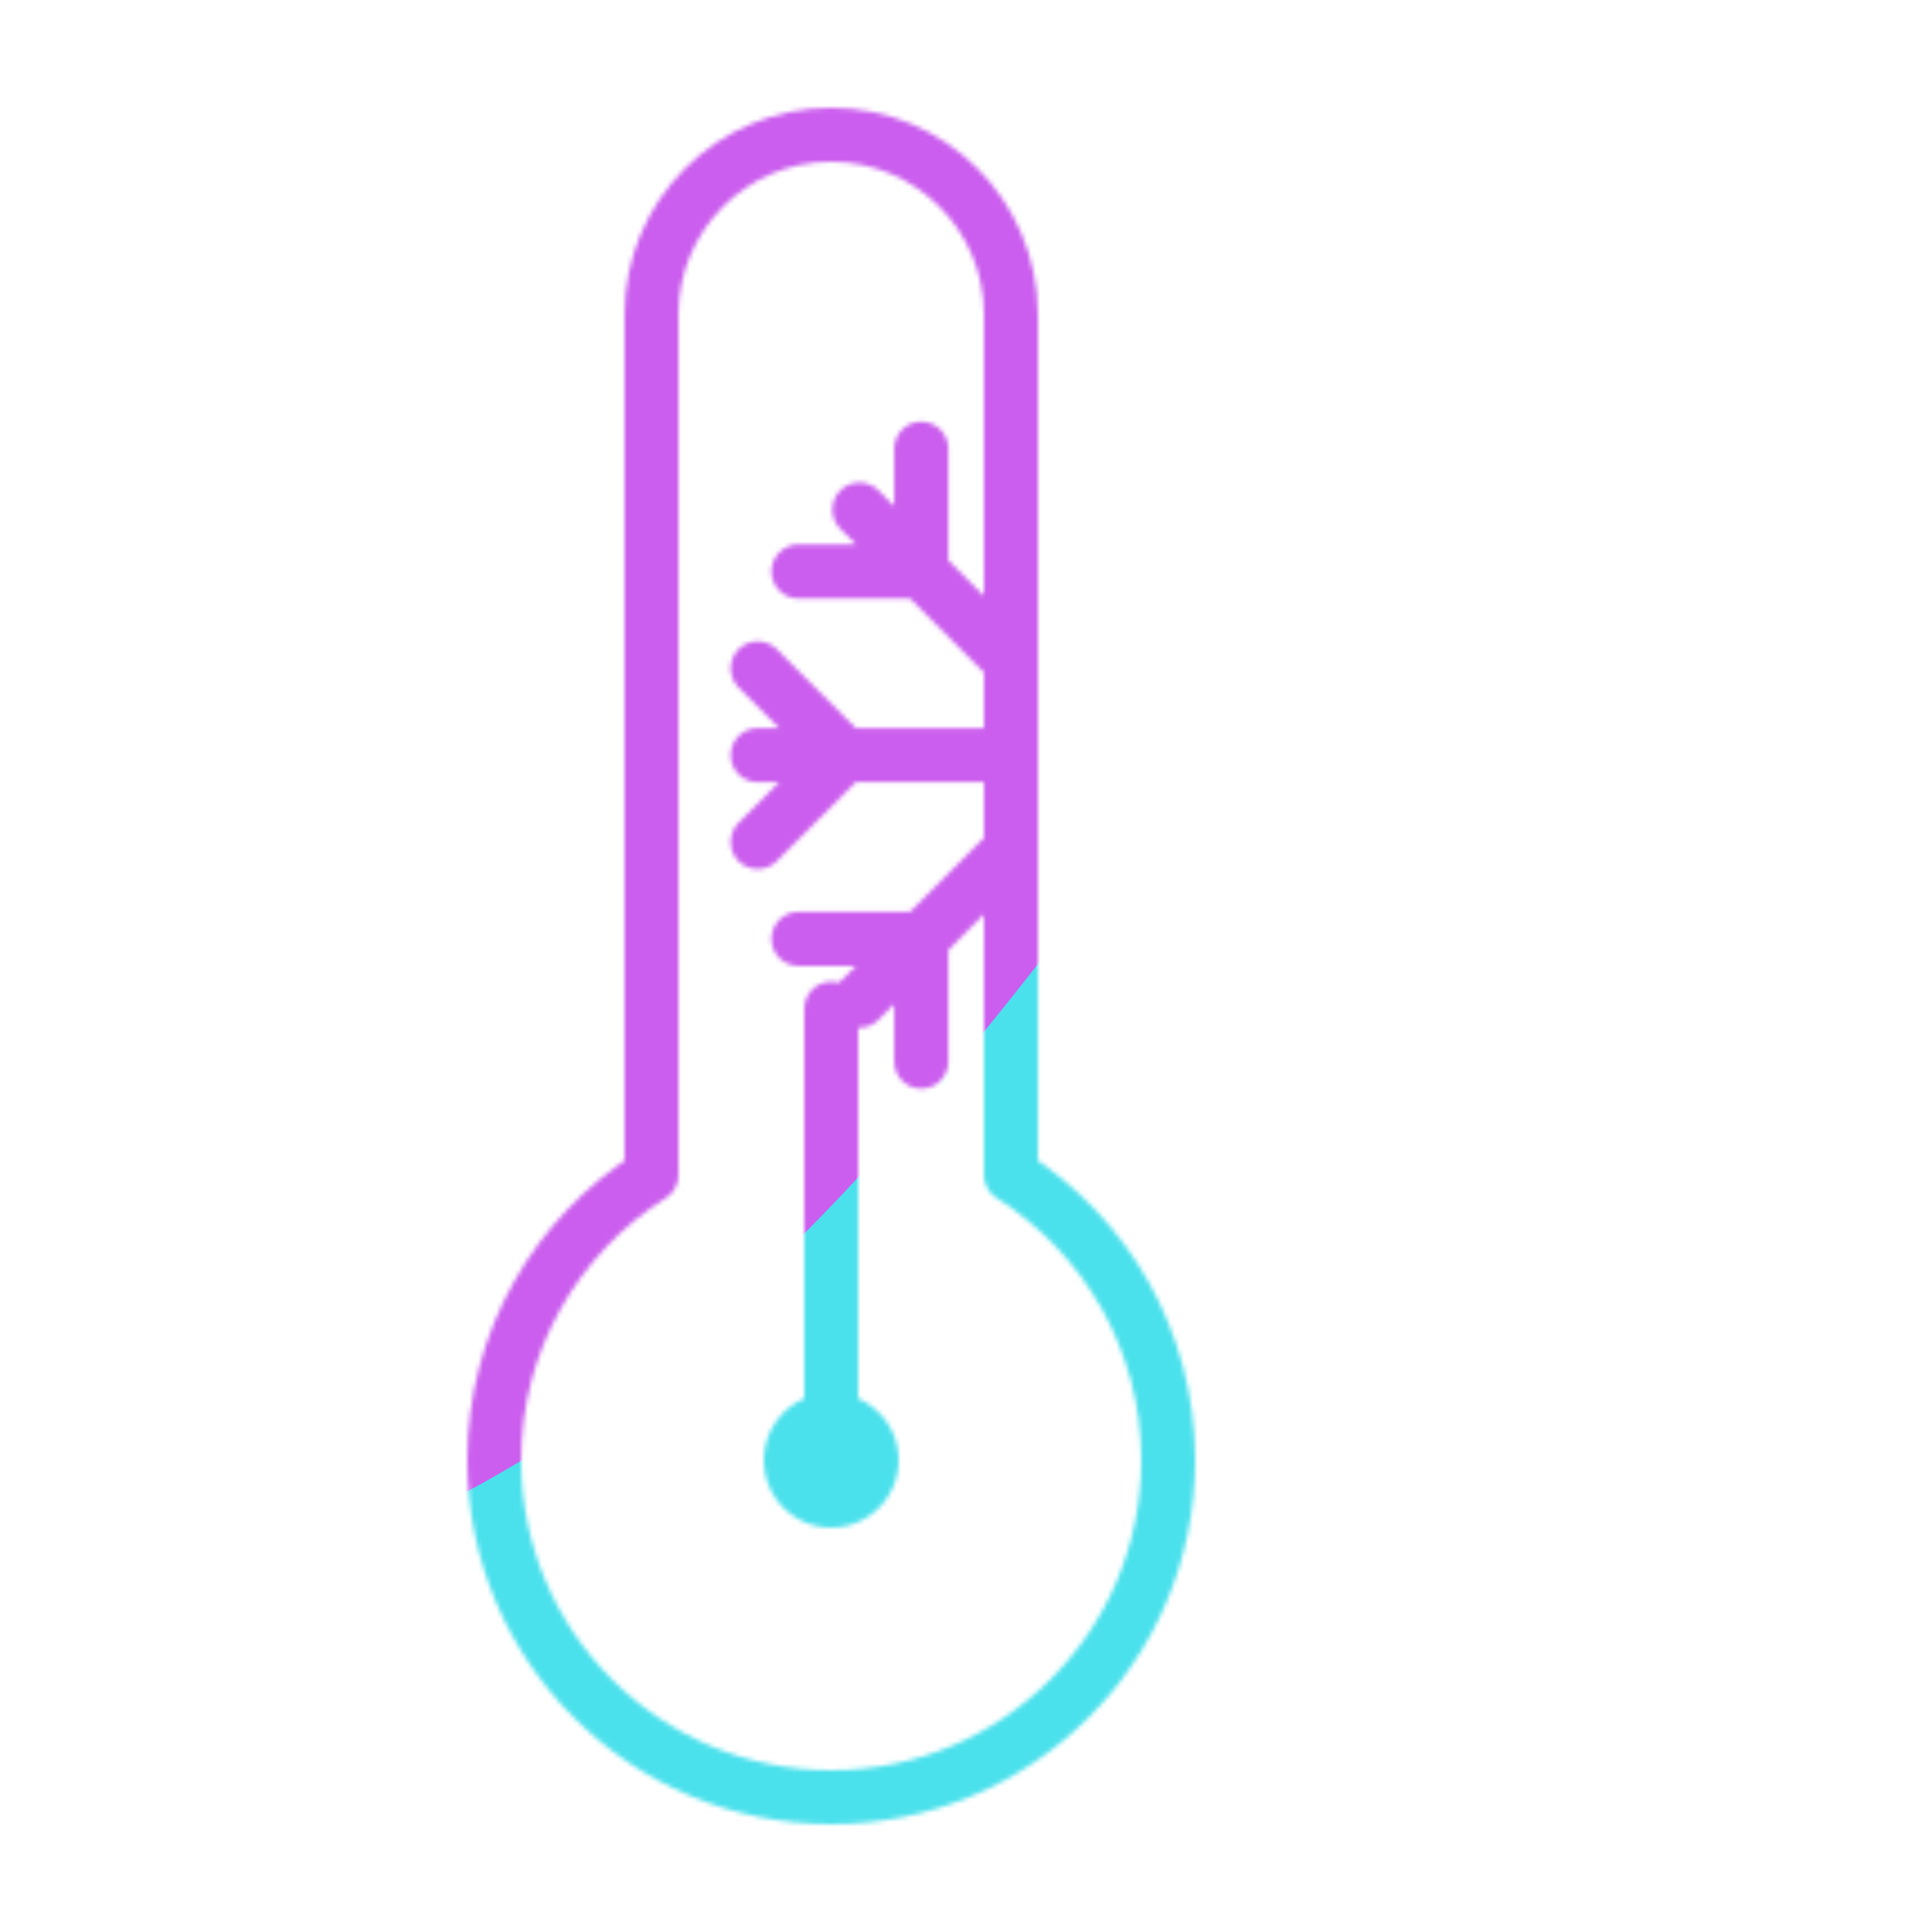 <svg xmlns="http://www.w3.org/2000/svg" width="430" height="430" style="width:100%;height:100%;transform:translate3d(0,0,0);content-visibility:visible" viewBox="0 0 430 430"><defs><clipPath id="s"><path d="M0 0h430v430H0z"/></clipPath><clipPath id="z"><path d="M0 0h430v430H0z"/></clipPath><clipPath id="l"><path d="M0 0h430v430H0z"/></clipPath><clipPath id="w"><path d="M0 0h430v430H0z"/></clipPath><clipPath id="n"><path d="M0 0h430v430H0z"/></clipPath><clipPath id="t"><path d="M0 0h430v430H0z"/></clipPath><clipPath id="p"><path d="M0 0h430v430H0z"/></clipPath><filter id="a" width="100%" height="100%" x="0%" y="0%" filterUnits="objectBoundingBox"><feComponentTransfer in="SourceGraphic"><feFuncA tableValues="1.0 0.0" type="table"/></feComponentTransfer></filter><filter id="A" width="300%" height="300%" x="-100%" y="-100%"><feGaussianBlur result="filter_result_0"/></filter><filter id="d" width="100%" height="100%" x="0%" y="0%" filterUnits="objectBoundingBox"><feComponentTransfer in="SourceGraphic"><feFuncA tableValues="1.0 0.0" type="table"/></feComponentTransfer></filter><filter id="y" width="300%" height="300%" x="-100%" y="-100%"><feGaussianBlur result="filter_result_0" stdDeviation="52.5 52.5"/></filter><filter id="g" width="100%" height="100%" x="0%" y="0%" filterUnits="objectBoundingBox"><feComponentTransfer in="SourceGraphic"><feFuncA tableValues="1.0 0.0" type="table"/></feComponentTransfer></filter><filter id="i" width="100%" height="100%" x="0%" y="0%" filterUnits="objectBoundingBox"><feComponentTransfer in="SourceGraphic"><feFuncA tableValues="1.0 0.0" type="table"/></feComponentTransfer></filter><filter id="u" width="300%" height="300%" x="-100%" y="-100%"><feGaussianBlur result="filter_result_0"/></filter><mask id="m" mask-type="alpha"><g filter="url(#a)"><path fill="#fff" d="M0 0h430v430H0z" opacity="0"/><use xmlns:ns1="http://www.w3.org/1999/xlink" ns1:href="#b"/></g></mask><mask id="B" mask-type="alpha"><use xmlns:ns2="http://www.w3.org/1999/xlink" ns2:href="#c"/></mask><mask id="o" mask-type="alpha"><g filter="url(#d)"><path fill="#fff" d="M0 0h430v430H0z" opacity="0"/><use xmlns:ns3="http://www.w3.org/1999/xlink" ns3:href="#e"/></g></mask><mask id="x" mask-type="alpha"><use xmlns:ns4="http://www.w3.org/1999/xlink" ns4:href="#f"/></mask><mask id="r" mask-type="alpha"><g filter="url(#g)"><path fill="#fff" d="M0 0h430v430H0z" opacity="0"/><use xmlns:ns5="http://www.w3.org/1999/xlink" ns5:href="#h"/></g></mask><mask id="q" mask-type="alpha"><g filter="url(#i)"><path fill="#fff" d="M0 0h430v430H0z" opacity="0"/><use xmlns:ns6="http://www.w3.org/1999/xlink" ns6:href="#j"/></g></mask><mask id="v" mask-type="alpha"><use xmlns:ns7="http://www.w3.org/1999/xlink" ns7:href="#k"/></mask><path id="b" style="display:none"/><path id="e" fill="red" d="M-40-145c0-22.091 17.909-40 40-40s40 17.909 40 40V46.546C61.032 59.832 75 83.284 75 110c0 41.421-33.579 75-75 75s-75-33.579-75-75c0-26.716 13.968-50.168 35-63.454V-145z" style="display:block" transform="translate(185 215)"/><path id="h" style="display:none"/><path id="j" style="display:none"/><g id="c" fill-opacity="0" stroke-linejoin="round" clip-path="url(#l)" style="display:none"><g stroke-linecap="round" mask="url(#m)" style="display:none"><path class="secondary"/><path class="secondary"/><path class="secondary"/><path class="secondary"/><path class="secondary"/><path class="secondary"/><path class="secondary"/><path class="secondary"/><path class="secondary"/><path class="secondary"/><path class="secondary"/><path class="secondary"/><path class="secondary"/><path class="secondary"/><path class="secondary"/><path class="secondary"/><path class="secondary"/><path class="secondary"/><path class="secondary"/><path class="secondary"/></g><path class="primary" style="display:none"/><path stroke-linecap="round" class="secondary" style="display:none"/><path stroke-linecap="round" class="secondary" style="display:none"/></g><g id="f" clip-path="url(#n)" style="display:block"><g mask="url(#o)" style="display:block"><path fill-opacity="0" stroke="#08A88A" stroke-linecap="round" stroke-linejoin="round" stroke-width="12.04" d="M245.923 245.354V90.798m-77.278 77.278h154.556m-131.922-54.644L300.567 222.72m-109.288 0 109.288-109.288m-54.643-3.315-19.32-19.32m19.319 19.32 19.32-19.32m21.56 36.399V99.874m0 27.322h27.322m-109.081 0V99.874m0 27.322h-27.322m27.322 81.761v27.322m0-27.322h-27.322m109.081 0v27.322m0-27.322h27.322m-68.202 17.077 19.32 19.32m-19.319-19.32-19.32 19.32m-38.639-77.278-19.32 19.32m19.32-19.32-19.32-19.32m135.347 19.32 19.32-19.32m-19.32 19.32 19.32 19.32" class="secondary"/></g><path fill-opacity="0" stroke="#121331" stroke-linejoin="round" stroke-width="12" d="M-40-145c0-22.091 17.909-40 40-40s40 17.909 40 40V46.546C61.032 59.832 75 83.284 75 110c0 41.421-33.579 75-75 75s-75-33.579-75-75c0-26.716 13.968-50.168 35-63.454V-145z" class="primary" style="display:block" transform="translate(185 215)"/><path fill-opacity="0" stroke="#08A88A" stroke-linecap="round" stroke-linejoin="round" stroke-width="30" d="M0 75s0 0 0 0" class="secondary" style="display:block" transform="translate(185 250)"/><path fill-opacity="0" stroke="#08A88A" stroke-linecap="round" stroke-linejoin="round" stroke-width="12" d="M0-25.5V75" class="secondary" style="display:block" transform="translate(185 250)"/></g><g id="k" clip-path="url(#p)" style="display:none"><g fill-opacity="0" stroke-linecap="round" stroke-linejoin="round" mask="url(#q)" style="display:none"><path class="secondary"/><path class="secondary"/></g><g mask="url(#r)" style="display:none"><path fill-opacity="0" stroke-linecap="round" stroke-linejoin="round" class="secondary"/></g><g mask="url(#r)" style="display:none"><path/><path fill-opacity="0" stroke-linecap="round" stroke-linejoin="round" class="secondary"/></g><path fill-opacity="0" stroke-linejoin="round" class="primary" style="display:none"/><path fill-opacity="0" stroke-linecap="round" stroke-linejoin="round" class="secondary" style="display:none"/><path fill-opacity="0" stroke-linecap="round" stroke-linejoin="round" class="secondary" style="display:none"/></g></defs><g clip-path="url(#s)"><g clip-path="url(#t)" filter="url(#u)" mask="url(#v)" style="display:none"><g class="design"><path class="primary"/></g><g class="design"><path class="secondary"/></g></g><g clip-path="url(#w)" mask="url(#x)" style="display:block"><g filter="url(#y)" transform="rotate(-94 224.774 -31.565) scale(2.4)"><g class="design"><path fill="#4BE1EC" d="M0-250c137.975 0 250 112.025 250 250S137.975 250 0 250-250 137.975-250 0-137.975-250 0-250z" class="primary"/></g><g class="design"><path fill="#CB5EEE" d="M113.242-295.384c97.478 0 176.5 79.022 176.5 176.5s-79.022 176.5-176.5 176.5c-43.948 0-74.396-34.057-105.29-60.631-37.631-32.369-71.21-62.338-71.21-115.869 0-97.478 79.022-176.5 176.5-176.5z" class="secondary"/></g></g></g><g clip-path="url(#z)" filter="url(#A)" mask="url(#B)" style="display:none"><g class="design"><path class="primary"/></g><g class="design"><path class="secondary"/></g></g></g></svg>